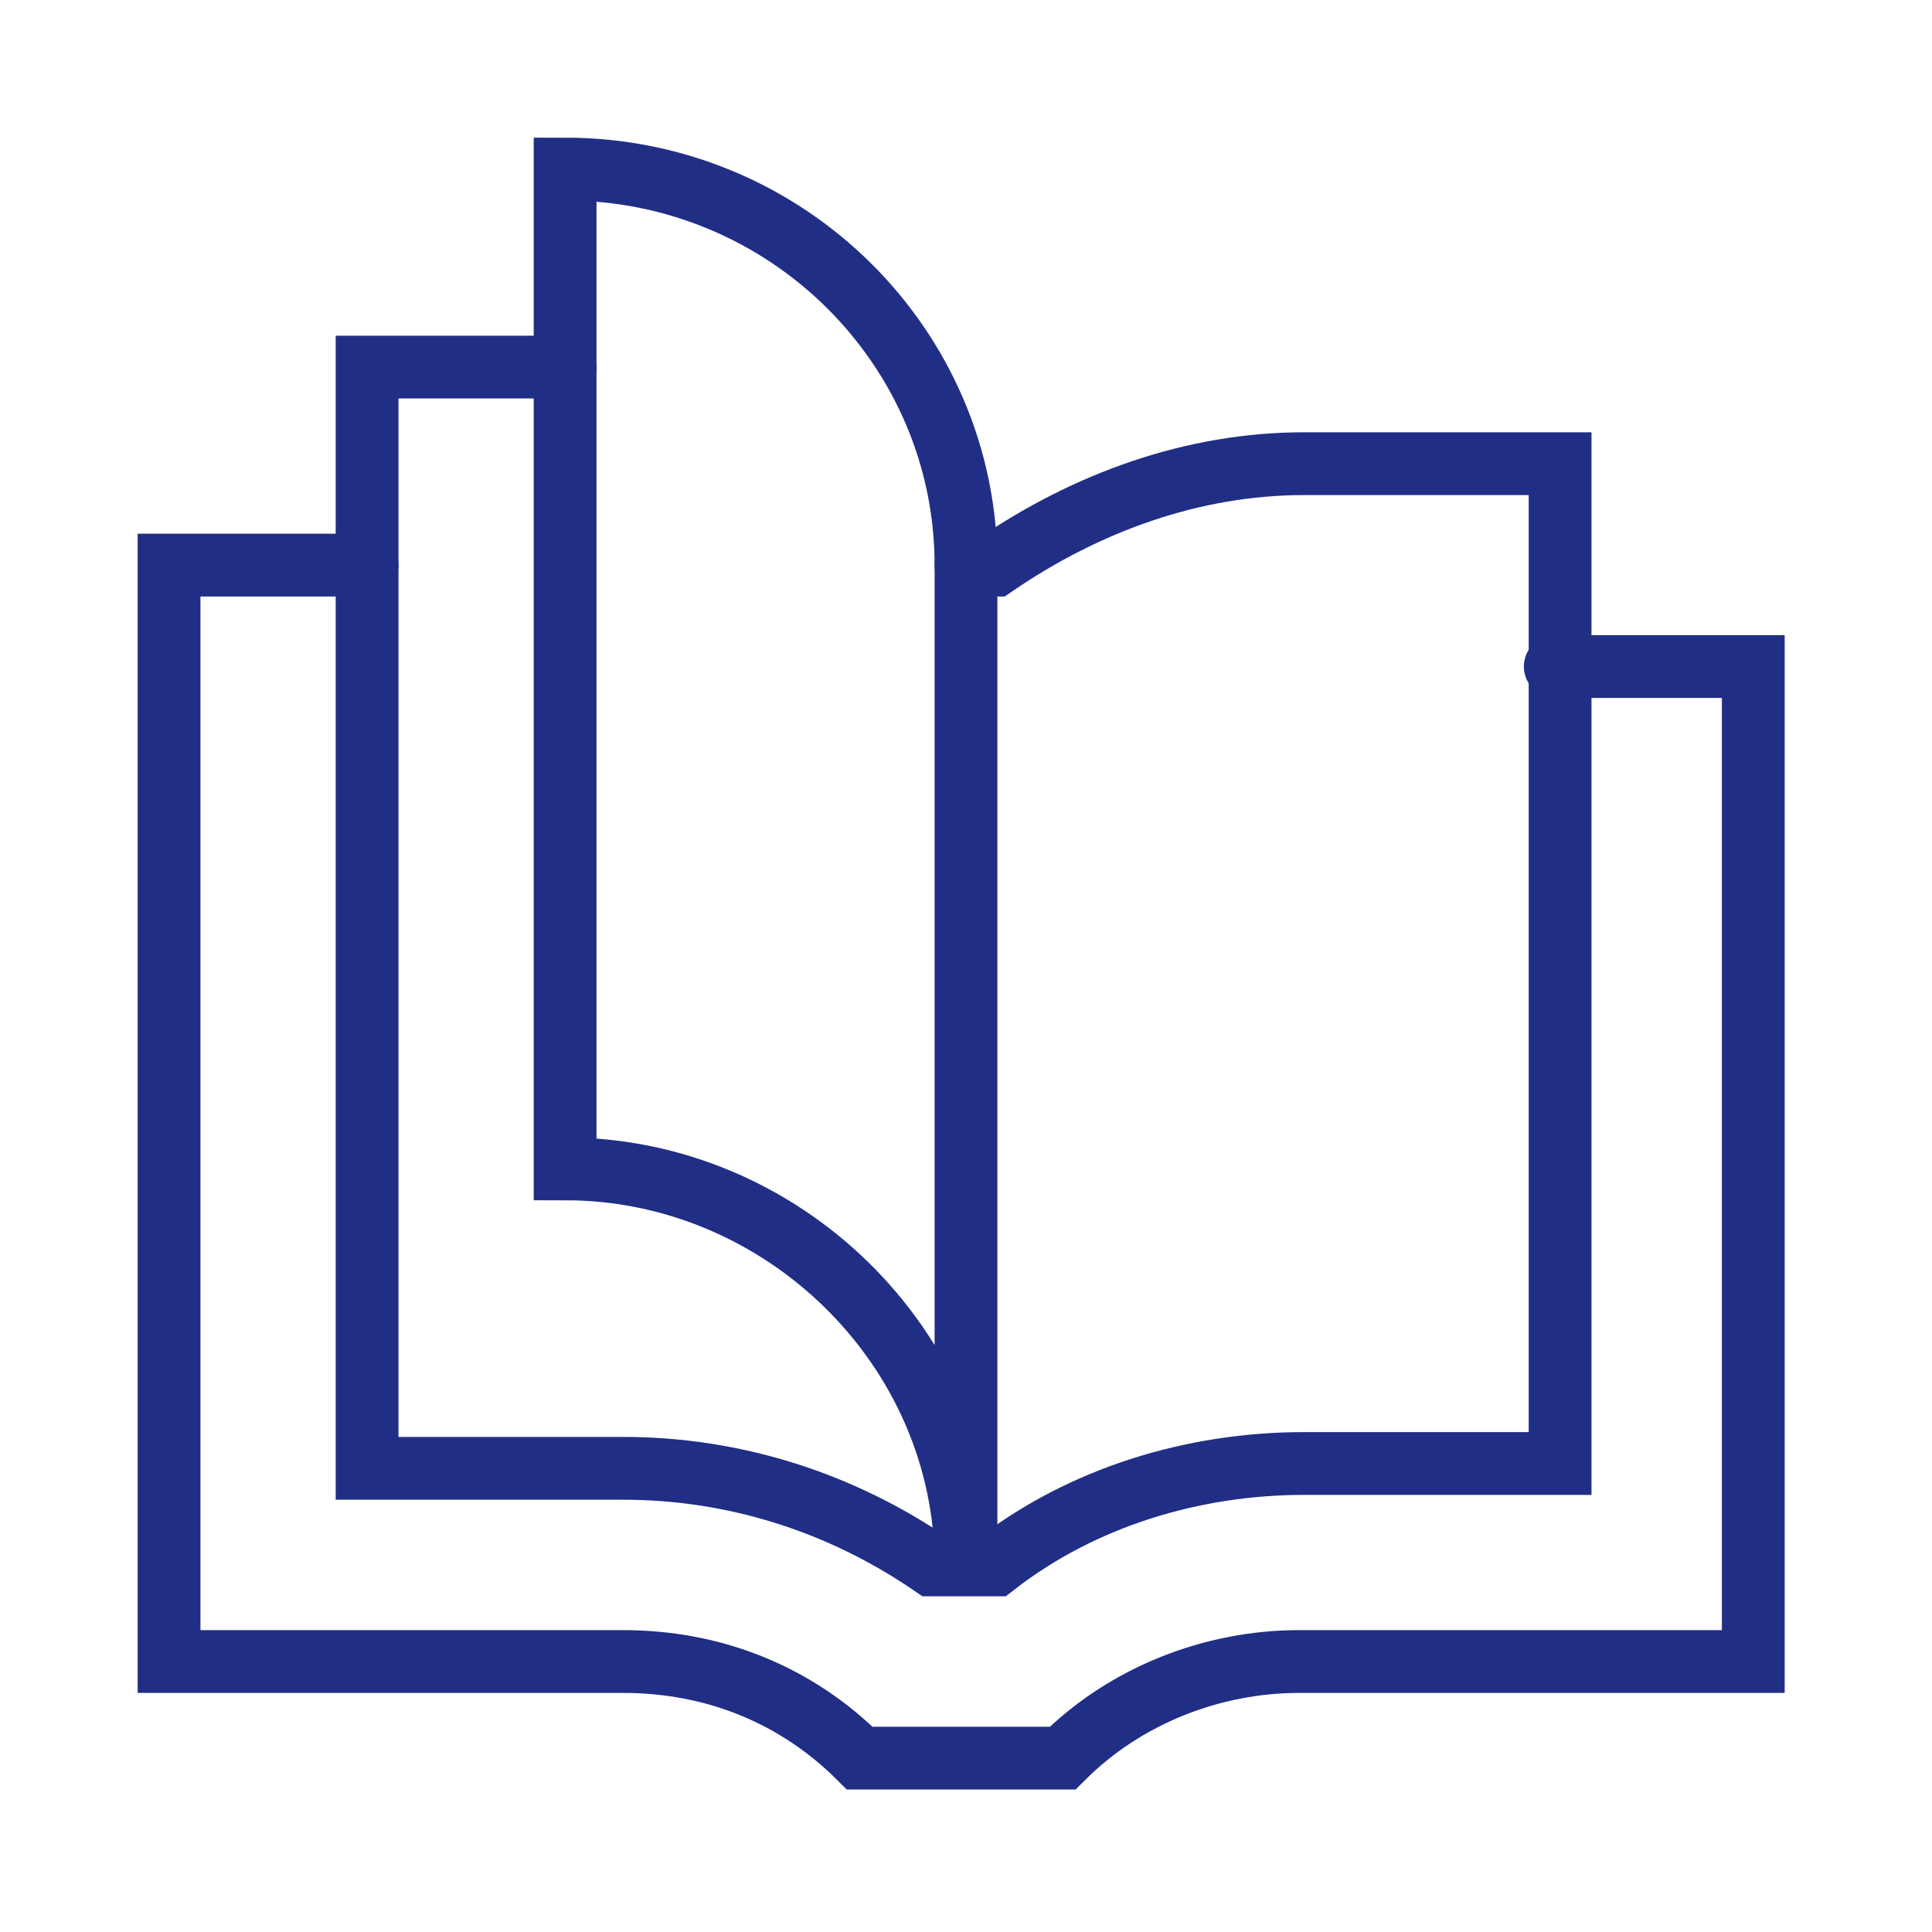 <?xml version="1.0" encoding="utf-8"?>
<!-- Generator: Adobe Illustrator 27.1.1, SVG Export Plug-In . SVG Version: 6.00 Build 0)  -->
<svg version="1.1" id="Layer_1" xmlns="http://www.w3.org/2000/svg" xmlns:xlink="http://www.w3.org/1999/xlink" x="0px" y="0px"
	 viewBox="0 0 40 40" style="enable-background:new 0 0 40 40;" xml:space="preserve">
<style type="text/css">
	.st0{fill:none;stroke:#212E85;stroke-width:1.3;stroke-linecap:round;stroke-miterlimit:10;}
</style>
<g id="g903">
	<g id="g905">
		<g id="g907">
			<g id="g913">
				<path id="path915" class="st0" d="M7.6,11.7H3.5v22.7h9.4c1.9,0,3.6,0.7,4.9,2h4.2c1.3-1.3,3.1-2,4.9-2h9.4V13.8h-4.1"/>
			</g>
			<g id="g917">
				<path id="path919" class="st0" d="M20,11.7h0.6c1.9-1.3,4.1-2.1,6.4-2.1h5.3v20.7h-5.3c-2.3,0-4.6,0.7-6.4,2.1h-1.3
					c-1.9-1.3-4.1-2-6.4-2H7.6V7.6h4.1"/>
			</g>
			<g id="g921">
				<path id="path923" class="st0" d="M11.7,3.5v20.7c4.5,0,8.3,3.7,8.3,8.2V11.7C20,7.2,16.3,3.5,11.7,3.5z"/>
			</g>
		</g>
	</g>
</g>
</svg>
